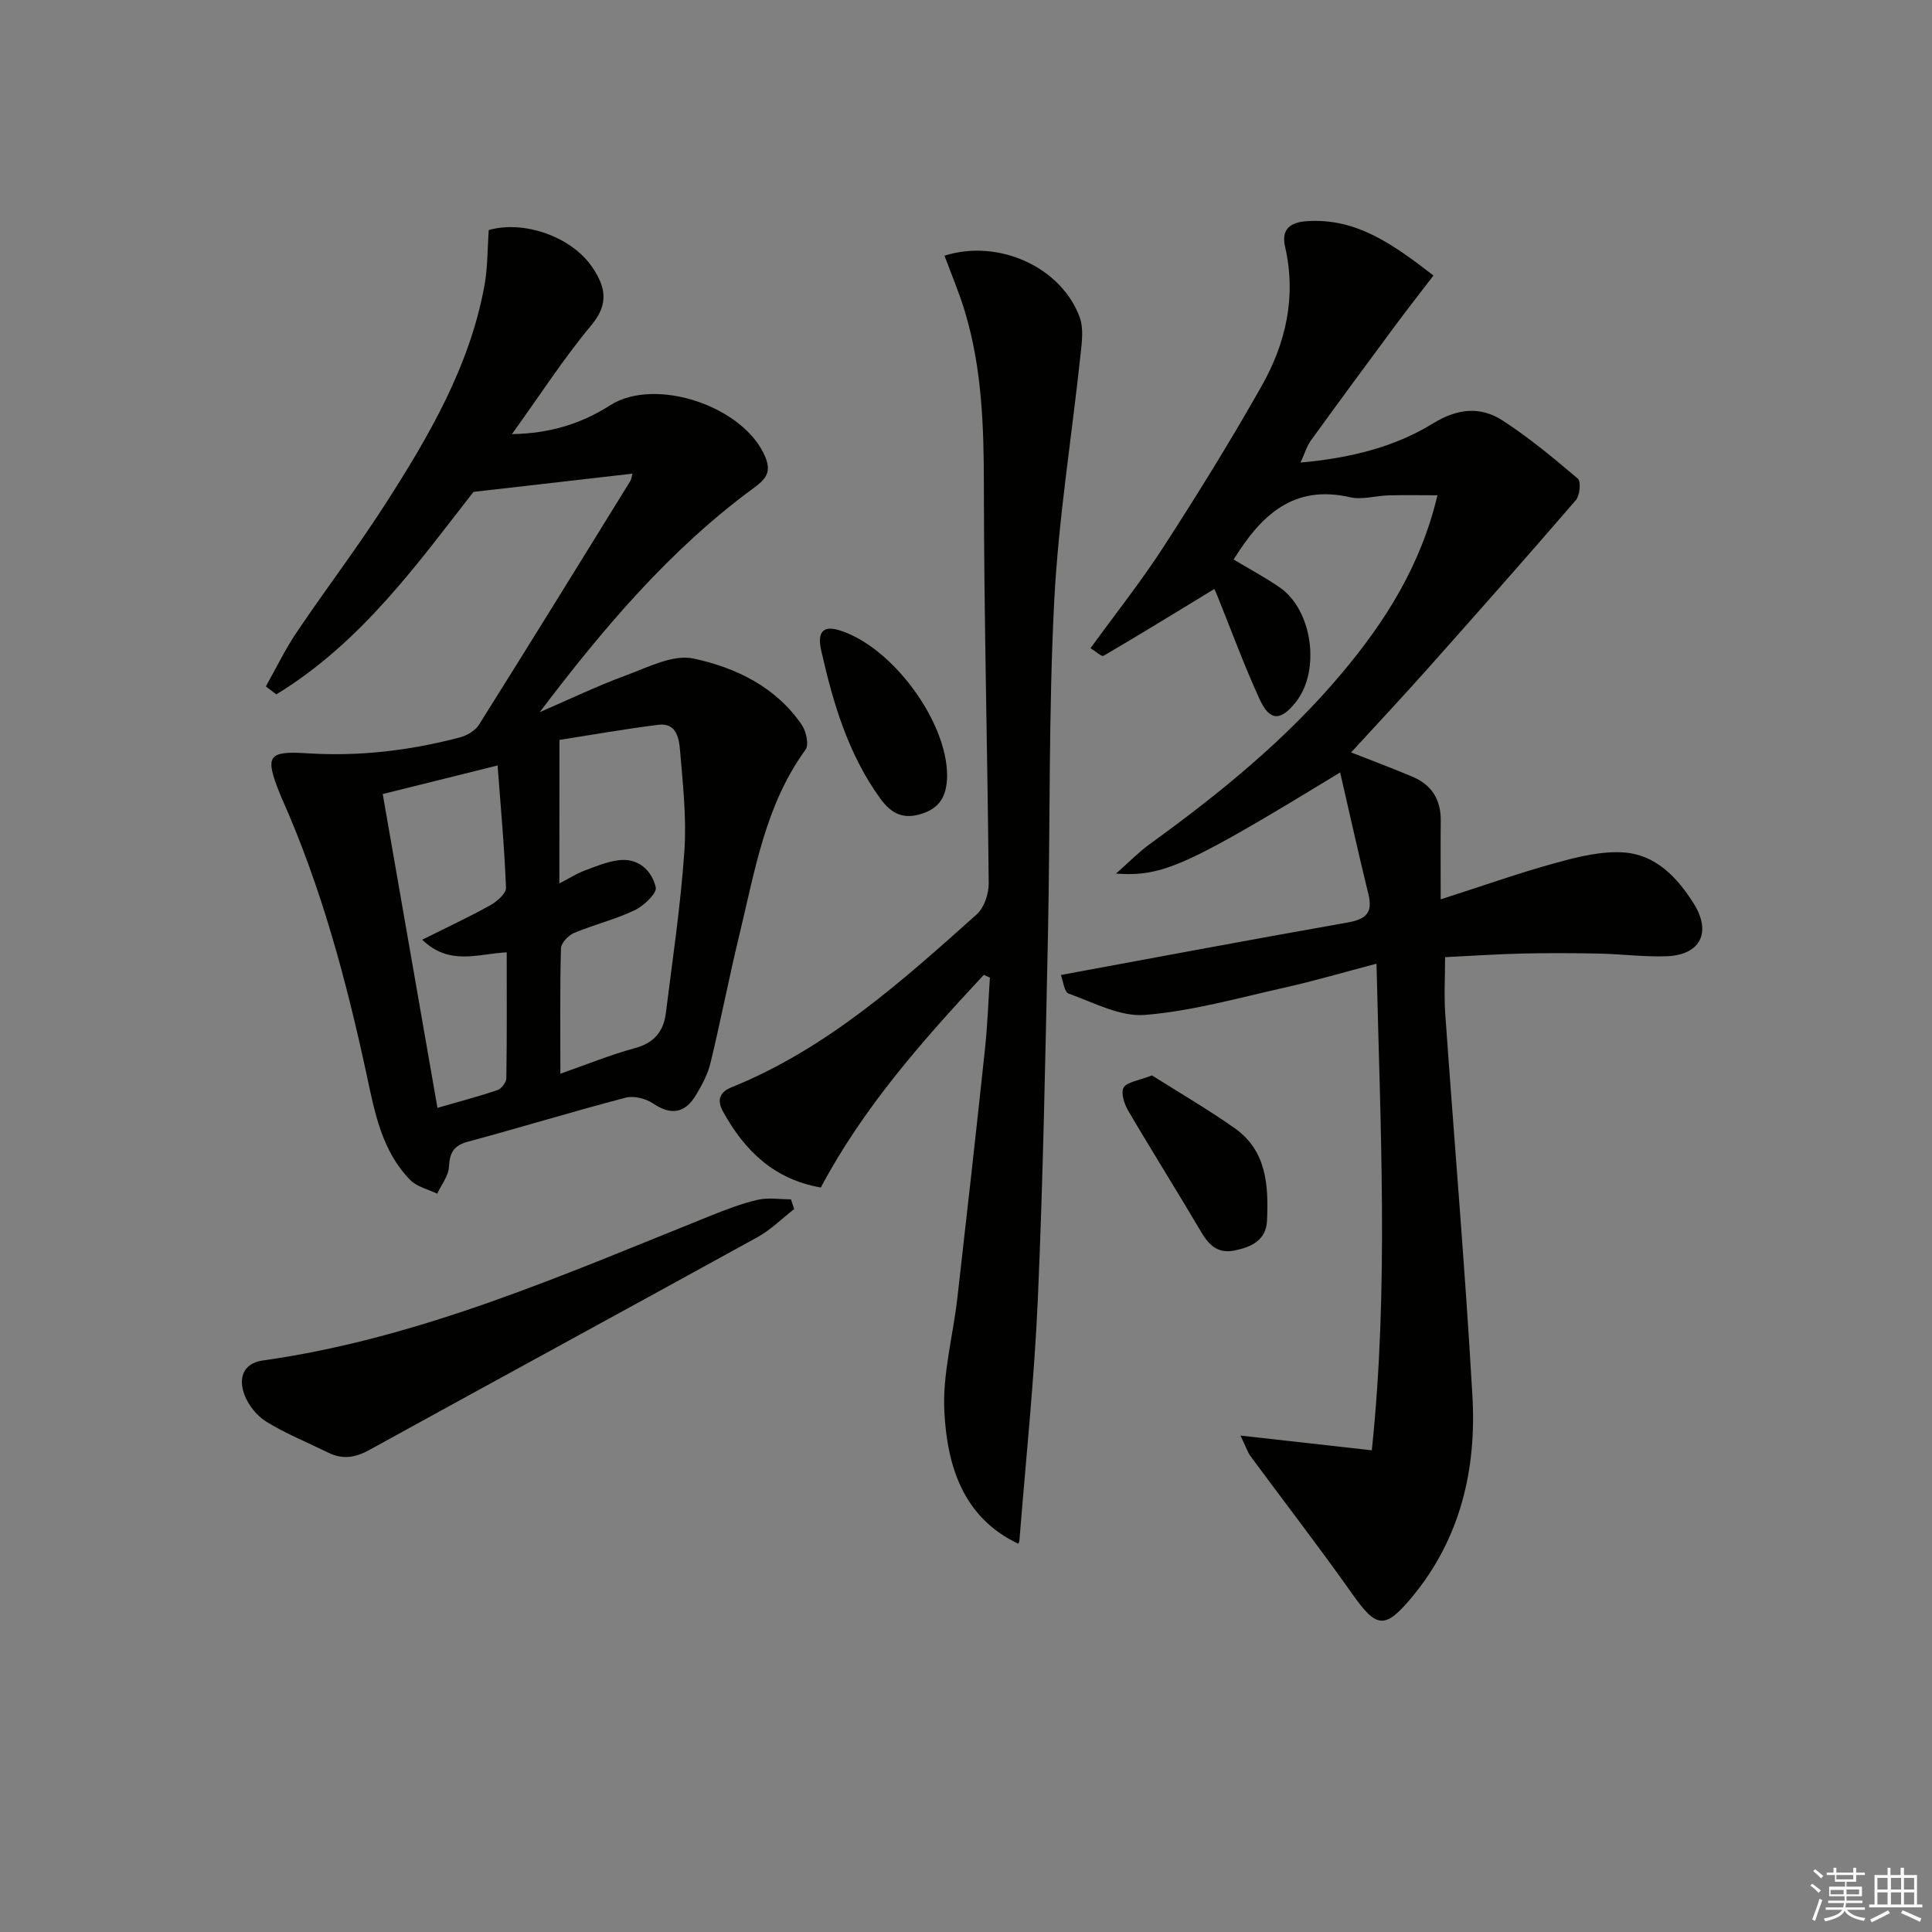 <svg enable-background="new 0 0 400 400" viewBox="0 0 400 400" xmlns="http://www.w3.org/2000/svg"><rect x="0" y="0" width="400" height="400" fill="#808080" stroke="none"/><g fill="#010100"><path d="m277.46 159.92c-31.64 19.3-36.65 21.63-46.41 20.95 2.83-2.49 4.78-4.51 7.02-6.13 14.47-10.47 28.28-21.68 39.81-35.44 8.94-10.66 16.28-22.2 19.73-36.76-3.68 0-6.91-.07-10.14.02-2.65.07-5.45.96-7.93.39-11.72-2.7-18.46 3.71-24.13 12.9 3.08 1.85 6.44 3.63 9.55 5.78 6.78 4.68 8.47 17.18 3.36 23.69-3.16 4.02-5.44 4.04-7.56-.61-3.24-7.08-5.91-14.42-8.84-21.65-.23-.58-.52-1.14-.51-1.11-7.74 4.71-15.29 9.35-22.94 13.83-.39.23-1.56-.89-2.69-1.58 5.21-7.18 10.57-13.93 15.22-21.13 7.03-10.88 13.86-21.91 20.23-33.19 5.01-8.87 7.2-18.5 4.83-28.8-.82-3.57.99-5.08 4.63-5.3 10.16-.62 17.66 4.75 26.09 11.26-2.72 3.56-5.4 6.98-7.99 10.47-5.83 7.87-11.64 15.75-17.38 23.68-.84 1.16-1.25 2.62-2.15 4.58 10.16-.93 19.32-3.12 27.42-8.1 5.04-3.1 9.8-3.61 14.45-.59 5.48 3.56 10.56 7.78 15.55 12.02.68.58.41 3.49-.42 4.45-10.19 11.82-20.54 23.51-30.92 35.17-5.08 5.7-10.3 11.27-15.61 17.06 4.33 1.71 8.6 3.29 12.77 5.06 3.92 1.67 5.83 4.73 5.79 9.04-.05 5.11-.01 10.23-.01 16.32 8.62-2.76 16.22-5.47 23.99-7.59 4.56-1.25 9.44-2.46 14.05-2.11 6.54.51 10.97 5.19 14.35 10.58 3.73 5.95 1.39 10.64-5.6 10.9-4.63.17-9.29-.45-13.94-.55-5.32-.11-10.65-.13-15.98-.01-5.15.12-10.28.47-15.96.75 0 3.99-.24 7.92.04 11.82 1.85 26.36 4.12 52.69 5.62 79.06.87 15.13-2.48 29.48-12.43 41.51-5.76 6.96-7.45 6.53-12.53-.67-6.79-9.62-14-18.94-20.99-28.41-.55-.74-.83-1.67-2.07-4.26 9.55 1.07 17.89 2 27.19 3.05 3.53-33.7 1.75-66.87.97-100.75-6.77 1.78-12.93 3.59-19.19 4.99-9.55 2.14-19.09 4.84-28.77 5.62-5.13.41-10.6-2.57-15.78-4.42-.92-.33-1.13-2.62-1.61-3.85 20.22-3.73 39.76-7.41 59.34-10.86 3.73-.66 5.3-1.92 4.34-5.84-2.01-8.18-3.82-16.39-5.86-25.24z"/><path d="m130.93 98.07c-10.75 1.23-21.16 2.42-32.9 3.77-11.29 14.44-23.12 31.15-40.82 41.92-.72-.55-1.45-1.09-2.17-1.64 2.12-3.76 4-7.68 6.41-11.25 6.04-8.96 12.61-17.58 18.44-26.68 8.99-14.02 17.38-28.41 20.42-45.13.68-3.73.6-7.59.88-11.43 7.3-2.09 17.15 1.39 21.41 7.66 2.75 4.04 3.55 7.59-.16 12.03-5.73 6.86-10.6 14.44-16.45 22.56 8.05-.14 14.45-2.22 20.34-5.97 9.4-5.99 27.81.24 32.13 10.74 1.37 3.33-.15 4.72-2.53 6.47-17.31 12.74-31.05 28.99-44.19 46.33 5.96-2.58 11.83-5.4 17.91-7.64 4.52-1.67 9.71-4.37 13.92-3.47 8.74 1.87 17.06 5.85 22.43 13.74.91 1.33 1.53 4.11.78 5.13-8.32 11.41-10.46 24.97-13.66 38.16-2.15 8.86-3.87 17.81-6.01 26.67-.57 2.37-1.79 4.65-3.07 6.76-2.24 3.68-5.1 4.18-8.83 1.66-1.51-1.02-3.97-1.64-5.67-1.2-10.93 2.86-21.74 6.17-32.65 9.11-2.97.8-3.79 2.29-3.94 5.21-.09 1.89-1.58 3.71-2.43 5.56-1.87-.91-4.17-1.4-5.55-2.8-5.89-5.98-7.36-13.9-9.04-21.73-4.23-19.66-9.42-39.04-17.65-57.47-.14-.3-.26-.61-.38-.92-3.08-7.7-2.47-8.79 5.7-8.26 10.74.69 21.24-.56 31.59-3.28 1.47-.39 3.19-1.39 3.97-2.62 10.52-16.74 20.91-33.57 31.3-50.4.33-.55.37-1.26.47-1.59zm-15.12 84.83c2.3-1.19 3.68-2.08 5.18-2.64 2.31-.86 4.67-1.86 7.09-2.16 4.1-.51 6.85 2.12 7.69 5.61.29 1.21-2.49 3.85-4.38 4.75-4.01 1.91-8.42 2.97-12.54 4.7-1.18.5-2.68 2.07-2.71 3.19-.23 8.44-.12 16.9-.12 25.95 5.49-1.92 10.39-3.93 15.45-5.3 3.96-1.07 5.91-3.46 6.38-7.2 1.4-11.17 3.07-22.32 3.84-33.54.48-6.9-.31-13.91-.89-20.84-.21-2.49-.72-5.83-4.48-5.36-7.13.89-14.21 2.15-20.49 3.13-.02 10.63-.02 19.81-.02 29.71zm-36.57-18.5c3.82 21.91 7.53 43.2 11.33 64.97 4.54-1.31 8.53-2.36 12.42-3.68.82-.28 1.83-1.59 1.84-2.44.14-8.62.08-17.25.08-26.08-5.96.29-11.82 2.86-17.5-2.61 5.1-2.55 9.69-4.69 14.1-7.14 1.38-.77 3.3-2.43 3.25-3.62-.31-8.2-1.07-16.39-1.74-25.32-8.63 2.14-15.96 3.97-23.78 5.92z"/><path d="m203.68 201.84c-12.64 13.56-24.91 27.41-33.74 44.02-9.69-1.69-15.74-7.59-20.22-15.67-1.48-2.66-.5-4.18 1.81-5.11 19.69-7.98 35.19-21.91 50.69-35.77 1.55-1.38 2.5-4.26 2.48-6.43-.24-27.47-.98-54.93-1-82.39-.01-12.21-.39-24.25-3.93-35.99-1.18-3.91-2.79-7.7-4.22-11.56 11.23-3.58 24.26 2.43 28.01 12.81.79 2.2.45 4.93.19 7.37-1.83 17.15-4.61 34.25-5.49 51.44-1.18 23.09-.81 46.26-1.3 69.39-.54 24.95-.99 49.91-2.08 74.84-.73 16.74-2.5 33.44-3.82 50.16-.03.32-.21.62-.23.67-11.45-5.43-14.71-16.08-15.31-27.28-.42-7.79 1.79-15.71 2.69-23.59 1.96-17.15 3.88-34.31 5.71-51.48.53-4.94.7-9.91 1.03-14.87-.42-.2-.84-.38-1.27-.56z"/><path d="m164.42 250.33c-2.53 1.96-4.84 4.29-7.61 5.82-26.77 14.75-53.63 29.34-80.4 44.08-2.88 1.58-5.49 1.97-8.41.54-4.31-2.11-8.8-3.93-12.87-6.43-1.97-1.21-3.75-3.47-4.55-5.65-1.21-3.3-.32-6.43 3.85-7.02 32.6-4.59 62.39-17.81 92.55-29.91 3.23-1.29 6.5-2.57 9.88-3.35 2.19-.51 4.59-.1 6.9-.1.22.68.44 1.35.66 2.02z"/><path d="m238.5 222.65c5.54 3.51 11.51 6.97 17.13 10.93 6.65 4.68 7.02 11.92 6.69 19.16-.19 4.08-3.28 5.47-6.77 6.17-3.3.66-5.19-1.01-6.8-3.74-4.98-8.46-10.21-16.76-15.18-25.23-.81-1.38-1.56-3.74-.92-4.78.73-1.18 3.04-1.4 5.85-2.51z"/><path d="m196.09 160.73c-.09 3.55-1.11 6.32-4.95 7.65-3.96 1.38-6.52.21-8.9-3.07-6.66-9.21-9.77-19.8-12.22-30.64-.54-2.41-.63-5.49 3.63-4.22 10.97 3.29 22.53 18.92 22.44 30.28z"/></g><path d="m374.8 390.4.4-.4c.7.5 1.3 1 1.8 1.4l-.5.5c-.5-.6-1.1-1.1-1.7-1.5zm1 7.3-.6-.3c.5-1.4 1.1-2.8 1.5-4.3.2.1.4.2.6.3-.5 1.3-1 2.8-1.5 4.3zm-.4-10.3.4-.4c.4.3 1 .8 1.7 1.4l-.5.5c-.4-.5-1-1-1.6-1.5zm2.5.3h1.7v-1h.6v1h3.5v-1h.6v1h1.8v.5h-1.8v1.4h-2v1h3.2v2h-3.2v.9h3.3v.5h-3.4c0 .3-.1.6-.1.9h4v.5h-3.7c.7.9 1.9 1.5 3.8 1.7-.1.2-.2.4-.3.6-2.1-.4-3.5-1.1-4-2.1-.4 1-1.8 1.7-4 2.2-.1-.2-.2-.4-.3-.6 2.1-.4 3.4-1 3.8-1.8h-3.4v-.5h3.6c.1-.3.1-.6.2-.9h-3.3v-.5h3.4c0-.3 0-.6 0-.9h-3.2v-2h3.3v-1h-2.1v-1.4h-1.7v-.5zm1.1 3.5v1h2.7c0-.3 0-.4 0-.4 0-.1 0-.2 0-.2 0-.1 0-.2 0-.3h-2.7zm1.2-3v.9h3.5v-.9zm4.7 3h-2.6v.6.4h2.6z" fill="#fafafb"/><path d="m393.6 386.7h.6v1.5h2.7v6.1h1.1v.6h-11v-.6h1.1v-6.1h2.7v-1.5h.6v1.5h2.1v-1.5zm-2.7 8.8.4.6c-1.2.6-2.5 1.3-3.8 1.9-.1-.2-.2-.4-.3-.6 1.2-.6 2.5-1.2 3.7-1.9zm-2.2-6.7v2.4h2.1v-2.4zm0 3v2.5h2.1v-2.5zm2.8-3v2.4h2.1v-2.4zm0 3v2.5h2.1v-2.5zm6 6.1c-1.4-.7-2.7-1.3-3.9-1.8l.3-.6c1.5.6 2.7 1.2 3.9 1.7zm-1.2-9.1h-2.1v2.4h2.1zm-2.1 3v2.5h2.1v-2.5z" fill="#fafafb"/></svg>